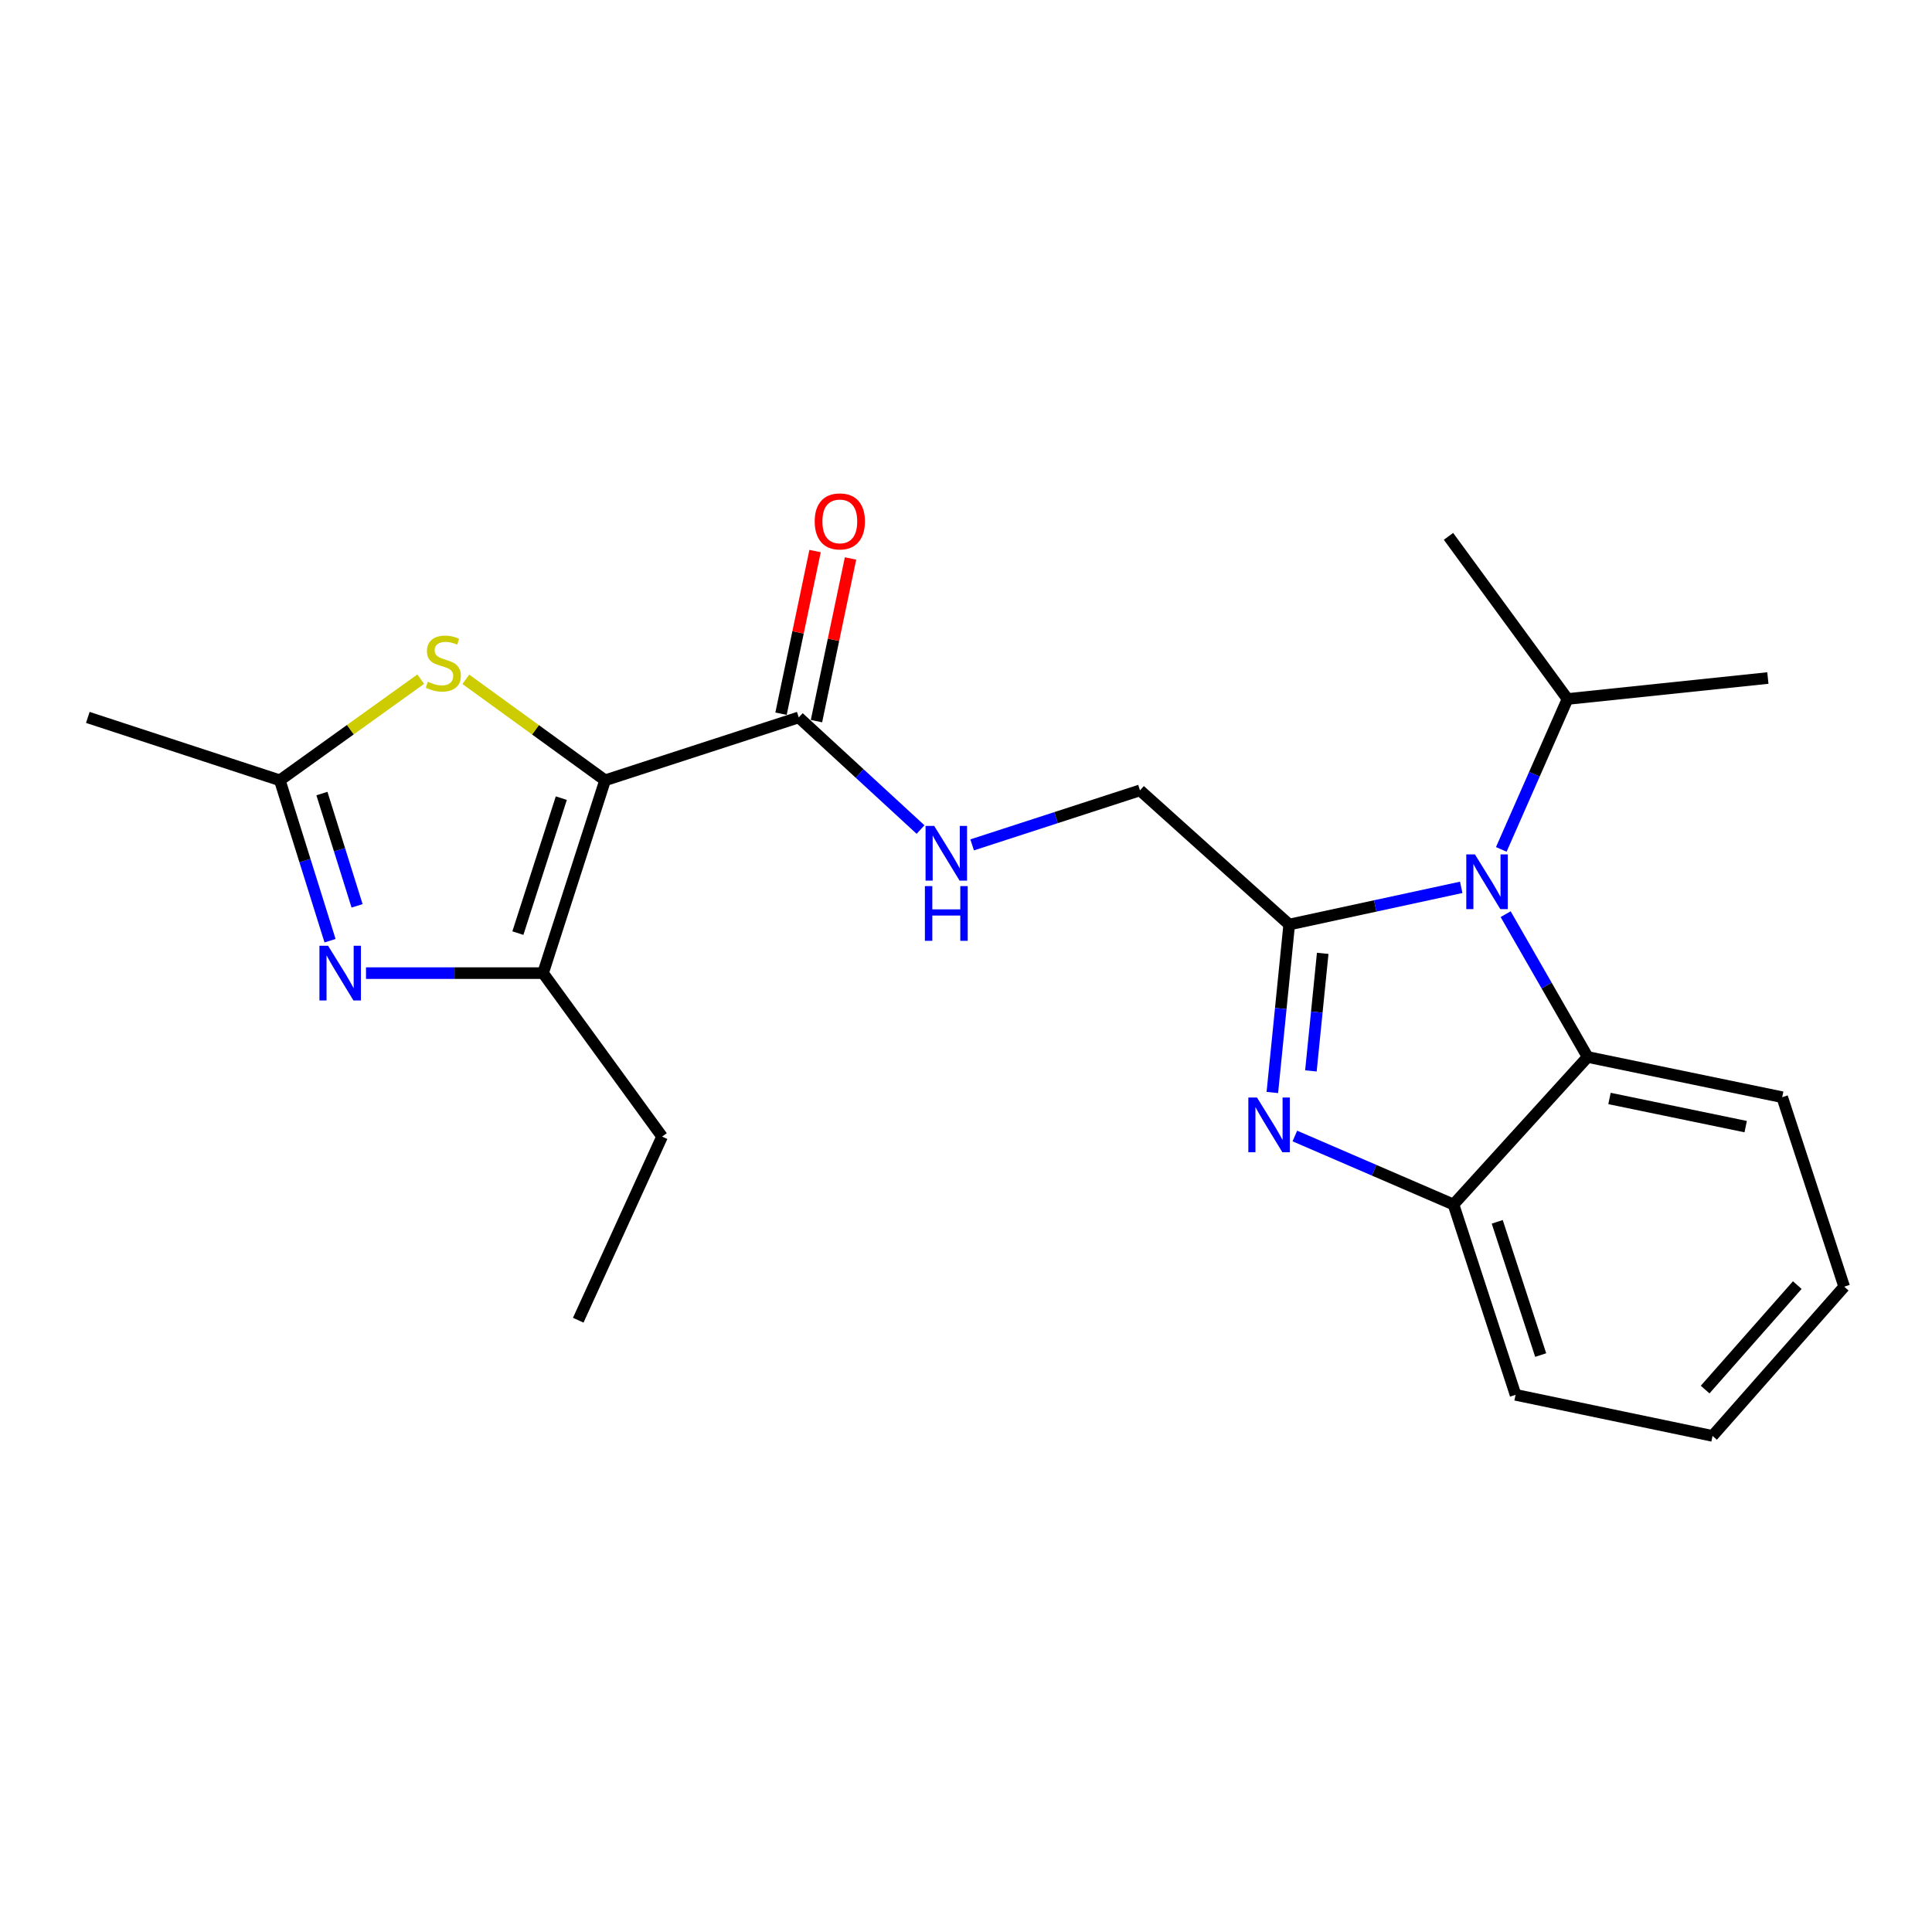 <?xml version='1.0' encoding='iso-8859-1'?>
<svg version='1.1' baseProfile='full'
              xmlns='http://www.w3.org/2000/svg'
                      xmlns:rdkit='http://www.rdkit.org/xml'
                      xmlns:xlink='http://www.w3.org/1999/xlink'
                  xml:space='preserve'
width='1000px' height='1000px' viewBox='0 0 1000 1000'>
<!-- END OF HEADER -->
<rect style='opacity:1.0;fill:#FFFFFF;stroke:none' width='1000' height='1000' x='0' y='0'> </rect>
<path class='bond-3' d='M 313.194,403.885 L 281.079,503.687' style='fill:none;fill-rule:evenodd;stroke:#000000;stroke-width:6px;stroke-linecap:butt;stroke-linejoin:miter;stroke-opacity:1' />
<path class='bond-3' d='M 290.533,413.114 L 268.053,482.975' style='fill:none;fill-rule:evenodd;stroke:#000000;stroke-width:6px;stroke-linecap:butt;stroke-linejoin:miter;stroke-opacity:1' />
<path class='bond-5' d='M 313.194,403.885 L 277.16,377.746' style='fill:none;fill-rule:evenodd;stroke:#000000;stroke-width:6px;stroke-linecap:butt;stroke-linejoin:miter;stroke-opacity:1' />
<path class='bond-5' d='M 277.16,377.746 L 241.126,351.606' style='fill:none;fill-rule:evenodd;stroke:#CCCC00;stroke-width:6px;stroke-linecap:butt;stroke-linejoin:miter;stroke-opacity:1' />
<path class='bond-7' d='M 313.194,403.885 L 413.433,371.333' style='fill:none;fill-rule:evenodd;stroke:#000000;stroke-width:6px;stroke-linecap:butt;stroke-linejoin:miter;stroke-opacity:1' />
<path class='bond-0' d='M 667.291,478.539 L 590.055,409.092' style='fill:none;fill-rule:evenodd;stroke:#000000;stroke-width:6px;stroke-linecap:butt;stroke-linejoin:miter;stroke-opacity:1' />
<path class='bond-1' d='M 667.291,478.539 L 711.81,468.913' style='fill:none;fill-rule:evenodd;stroke:#000000;stroke-width:6px;stroke-linecap:butt;stroke-linejoin:miter;stroke-opacity:1' />
<path class='bond-1' d='M 711.81,468.913 L 756.328,459.288' style='fill:none;fill-rule:evenodd;stroke:#0000FF;stroke-width:6px;stroke-linecap:butt;stroke-linejoin:miter;stroke-opacity:1' />
<path class='bond-2' d='M 667.291,478.539 L 662.927,522.004' style='fill:none;fill-rule:evenodd;stroke:#000000;stroke-width:6px;stroke-linecap:butt;stroke-linejoin:miter;stroke-opacity:1' />
<path class='bond-2' d='M 662.927,522.004 L 658.562,565.47' style='fill:none;fill-rule:evenodd;stroke:#0000FF;stroke-width:6px;stroke-linecap:butt;stroke-linejoin:miter;stroke-opacity:1' />
<path class='bond-2' d='M 684.632,493.451 L 681.577,523.877' style='fill:none;fill-rule:evenodd;stroke:#000000;stroke-width:6px;stroke-linecap:butt;stroke-linejoin:miter;stroke-opacity:1' />
<path class='bond-2' d='M 681.577,523.877 L 678.521,554.303' style='fill:none;fill-rule:evenodd;stroke:#0000FF;stroke-width:6px;stroke-linecap:butt;stroke-linejoin:miter;stroke-opacity:1' />
<path class='bond-8' d='M 779.319,473.174 L 800.542,510.132' style='fill:none;fill-rule:evenodd;stroke:#0000FF;stroke-width:6px;stroke-linecap:butt;stroke-linejoin:miter;stroke-opacity:1' />
<path class='bond-8' d='M 800.542,510.132 L 821.764,547.09' style='fill:none;fill-rule:evenodd;stroke:#000000;stroke-width:6px;stroke-linecap:butt;stroke-linejoin:miter;stroke-opacity:1' />
<path class='bond-13' d='M 777.061,439.655 L 794.206,400.725' style='fill:none;fill-rule:evenodd;stroke:#0000FF;stroke-width:6px;stroke-linecap:butt;stroke-linejoin:miter;stroke-opacity:1' />
<path class='bond-13' d='M 794.206,400.725 L 811.351,361.794' style='fill:none;fill-rule:evenodd;stroke:#000000;stroke-width:6px;stroke-linecap:butt;stroke-linejoin:miter;stroke-opacity:1' />
<path class='bond-9' d='M 670.217,587.995 L 711.272,605.724' style='fill:none;fill-rule:evenodd;stroke:#0000FF;stroke-width:6px;stroke-linecap:butt;stroke-linejoin:miter;stroke-opacity:1' />
<path class='bond-9' d='M 711.272,605.724 L 752.327,623.452' style='fill:none;fill-rule:evenodd;stroke:#000000;stroke-width:6px;stroke-linecap:butt;stroke-linejoin:miter;stroke-opacity:1' />
<path class='bond-4' d='M 281.079,503.687 L 235.262,503.687' style='fill:none;fill-rule:evenodd;stroke:#000000;stroke-width:6px;stroke-linecap:butt;stroke-linejoin:miter;stroke-opacity:1' />
<path class='bond-4' d='M 235.262,503.687 L 189.445,503.687' style='fill:none;fill-rule:evenodd;stroke:#0000FF;stroke-width:6px;stroke-linecap:butt;stroke-linejoin:miter;stroke-opacity:1' />
<path class='bond-14' d='M 281.079,503.687 L 342.695,588.296' style='fill:none;fill-rule:evenodd;stroke:#000000;stroke-width:6px;stroke-linecap:butt;stroke-linejoin:miter;stroke-opacity:1' />
<path class='bond-23' d='M 170.83,486.913 L 157.835,445.399' style='fill:none;fill-rule:evenodd;stroke:#0000FF;stroke-width:6px;stroke-linecap:butt;stroke-linejoin:miter;stroke-opacity:1' />
<path class='bond-23' d='M 157.835,445.399 L 144.84,403.885' style='fill:none;fill-rule:evenodd;stroke:#000000;stroke-width:6px;stroke-linecap:butt;stroke-linejoin:miter;stroke-opacity:1' />
<path class='bond-23' d='M 184.819,468.859 L 175.723,439.799' style='fill:none;fill-rule:evenodd;stroke:#0000FF;stroke-width:6px;stroke-linecap:butt;stroke-linejoin:miter;stroke-opacity:1' />
<path class='bond-23' d='M 175.723,439.799 L 166.627,410.74' style='fill:none;fill-rule:evenodd;stroke:#000000;stroke-width:6px;stroke-linecap:butt;stroke-linejoin:miter;stroke-opacity:1' />
<path class='bond-6' d='M 217.775,351.531 L 181.308,377.708' style='fill:none;fill-rule:evenodd;stroke:#CCCC00;stroke-width:6px;stroke-linecap:butt;stroke-linejoin:miter;stroke-opacity:1' />
<path class='bond-6' d='M 181.308,377.708 L 144.84,403.885' style='fill:none;fill-rule:evenodd;stroke:#000000;stroke-width:6px;stroke-linecap:butt;stroke-linejoin:miter;stroke-opacity:1' />
<path class='bond-16' d='M 144.84,403.885 L 45.455,371.333' style='fill:none;fill-rule:evenodd;stroke:#000000;stroke-width:6px;stroke-linecap:butt;stroke-linejoin:miter;stroke-opacity:1' />
<path class='bond-10' d='M 413.433,371.333 L 444.952,400.354' style='fill:none;fill-rule:evenodd;stroke:#000000;stroke-width:6px;stroke-linecap:butt;stroke-linejoin:miter;stroke-opacity:1' />
<path class='bond-10' d='M 444.952,400.354 L 476.47,429.375' style='fill:none;fill-rule:evenodd;stroke:#0000FF;stroke-width:6px;stroke-linecap:butt;stroke-linejoin:miter;stroke-opacity:1' />
<path class='bond-12' d='M 422.607,373.253 L 431.417,331.159' style='fill:none;fill-rule:evenodd;stroke:#000000;stroke-width:6px;stroke-linecap:butt;stroke-linejoin:miter;stroke-opacity:1' />
<path class='bond-12' d='M 431.417,331.159 L 440.228,289.065' style='fill:none;fill-rule:evenodd;stroke:#FF0000;stroke-width:6px;stroke-linecap:butt;stroke-linejoin:miter;stroke-opacity:1' />
<path class='bond-12' d='M 404.26,369.413 L 413.071,327.319' style='fill:none;fill-rule:evenodd;stroke:#000000;stroke-width:6px;stroke-linecap:butt;stroke-linejoin:miter;stroke-opacity:1' />
<path class='bond-12' d='M 413.071,327.319 L 421.881,285.225' style='fill:none;fill-rule:evenodd;stroke:#FF0000;stroke-width:6px;stroke-linecap:butt;stroke-linejoin:miter;stroke-opacity:1' />
<path class='bond-15' d='M 821.764,547.09 L 922.462,567.907' style='fill:none;fill-rule:evenodd;stroke:#000000;stroke-width:6px;stroke-linecap:butt;stroke-linejoin:miter;stroke-opacity:1' />
<path class='bond-15' d='M 833.074,568.569 L 903.562,583.14' style='fill:none;fill-rule:evenodd;stroke:#000000;stroke-width:6px;stroke-linecap:butt;stroke-linejoin:miter;stroke-opacity:1' />
<path class='bond-24' d='M 821.764,547.09 L 752.327,623.452' style='fill:none;fill-rule:evenodd;stroke:#000000;stroke-width:6px;stroke-linecap:butt;stroke-linejoin:miter;stroke-opacity:1' />
<path class='bond-17' d='M 752.327,623.452 L 784.453,721.963' style='fill:none;fill-rule:evenodd;stroke:#000000;stroke-width:6px;stroke-linecap:butt;stroke-linejoin:miter;stroke-opacity:1' />
<path class='bond-17' d='M 774.967,632.417 L 797.454,701.375' style='fill:none;fill-rule:evenodd;stroke:#000000;stroke-width:6px;stroke-linecap:butt;stroke-linejoin:miter;stroke-opacity:1' />
<path class='bond-11' d='M 503.18,437.31 L 546.618,423.201' style='fill:none;fill-rule:evenodd;stroke:#0000FF;stroke-width:6px;stroke-linecap:butt;stroke-linejoin:miter;stroke-opacity:1' />
<path class='bond-11' d='M 546.618,423.201 L 590.055,409.092' style='fill:none;fill-rule:evenodd;stroke:#000000;stroke-width:6px;stroke-linecap:butt;stroke-linejoin:miter;stroke-opacity:1' />
<path class='bond-18' d='M 811.351,361.794 L 915.047,350.943' style='fill:none;fill-rule:evenodd;stroke:#000000;stroke-width:6px;stroke-linecap:butt;stroke-linejoin:miter;stroke-opacity:1' />
<path class='bond-19' d='M 811.351,361.794 L 749.734,277.612' style='fill:none;fill-rule:evenodd;stroke:#000000;stroke-width:6px;stroke-linecap:butt;stroke-linejoin:miter;stroke-opacity:1' />
<path class='bond-20' d='M 342.695,588.296 L 299.292,683.339' style='fill:none;fill-rule:evenodd;stroke:#000000;stroke-width:6px;stroke-linecap:butt;stroke-linejoin:miter;stroke-opacity:1' />
<path class='bond-21' d='M 922.462,567.907 L 954.545,665.98' style='fill:none;fill-rule:evenodd;stroke:#000000;stroke-width:6px;stroke-linecap:butt;stroke-linejoin:miter;stroke-opacity:1' />
<path class='bond-22' d='M 784.453,721.963 L 886.41,743.227' style='fill:none;fill-rule:evenodd;stroke:#000000;stroke-width:6px;stroke-linecap:butt;stroke-linejoin:miter;stroke-opacity:1' />
<path class='bond-25' d='M 954.545,665.98 L 886.41,743.227' style='fill:none;fill-rule:evenodd;stroke:#000000;stroke-width:6px;stroke-linecap:butt;stroke-linejoin:miter;stroke-opacity:1' />
<path class='bond-25' d='M 930.268,665.168 L 882.574,719.241' style='fill:none;fill-rule:evenodd;stroke:#000000;stroke-width:6px;stroke-linecap:butt;stroke-linejoin:miter;stroke-opacity:1' />
<path  class='atom-2' d='M 763.427 442.24
L 772.707 457.24
Q 773.627 458.72, 775.107 461.4
Q 776.587 464.08, 776.667 464.24
L 776.667 442.24
L 780.427 442.24
L 780.427 470.56
L 776.547 470.56
L 766.587 454.16
Q 765.427 452.24, 764.187 450.04
Q 762.987 447.84, 762.627 447.16
L 762.627 470.56
L 758.947 470.56
L 758.947 442.24
L 763.427 442.24
' fill='#0000FF'/>
<path  class='atom-3' d='M 650.618 568.075
L 659.898 583.075
Q 660.818 584.555, 662.298 587.235
Q 663.778 589.915, 663.858 590.075
L 663.858 568.075
L 667.618 568.075
L 667.618 596.395
L 663.738 596.395
L 653.778 579.995
Q 652.618 578.075, 651.378 575.875
Q 650.178 573.675, 649.818 572.995
L 649.818 596.395
L 646.138 596.395
L 646.138 568.075
L 650.618 568.075
' fill='#0000FF'/>
<path  class='atom-5' d='M 169.82 489.527
L 179.1 504.527
Q 180.02 506.007, 181.5 508.687
Q 182.98 511.367, 183.06 511.527
L 183.06 489.527
L 186.82 489.527
L 186.82 517.847
L 182.94 517.847
L 172.98 501.447
Q 171.82 499.527, 170.58 497.327
Q 169.38 495.127, 169.02 494.447
L 169.02 517.847
L 165.34 517.847
L 165.34 489.527
L 169.82 489.527
' fill='#0000FF'/>
<path  class='atom-6' d='M 221.46 352.863
Q 221.78 352.983, 223.1 353.543
Q 224.42 354.103, 225.86 354.463
Q 227.34 354.783, 228.78 354.783
Q 231.46 354.783, 233.02 353.503
Q 234.58 352.183, 234.58 349.903
Q 234.58 348.343, 233.78 347.383
Q 233.02 346.423, 231.82 345.903
Q 230.62 345.383, 228.62 344.783
Q 226.1 344.023, 224.58 343.303
Q 223.1 342.583, 222.02 341.063
Q 220.98 339.543, 220.98 336.983
Q 220.98 333.423, 223.38 331.223
Q 225.82 329.023, 230.62 329.023
Q 233.9 329.023, 237.62 330.583
L 236.7 333.663
Q 233.3 332.263, 230.74 332.263
Q 227.98 332.263, 226.46 333.423
Q 224.94 334.543, 224.98 336.503
Q 224.98 338.023, 225.74 338.943
Q 226.54 339.863, 227.66 340.383
Q 228.82 340.903, 230.74 341.503
Q 233.3 342.303, 234.82 343.103
Q 236.34 343.903, 237.42 345.543
Q 238.54 347.143, 238.54 349.903
Q 238.54 353.823, 235.9 355.943
Q 233.3 358.023, 228.94 358.023
Q 226.42 358.023, 224.5 357.463
Q 222.62 356.943, 220.38 356.023
L 221.46 352.863
' fill='#CCCC00'/>
<path  class='atom-11' d='M 483.545 427.494
L 492.825 442.494
Q 493.745 443.974, 495.225 446.654
Q 496.705 449.334, 496.785 449.494
L 496.785 427.494
L 500.545 427.494
L 500.545 455.814
L 496.665 455.814
L 486.705 439.414
Q 485.545 437.494, 484.305 435.294
Q 483.105 433.094, 482.745 432.414
L 482.745 455.814
L 479.065 455.814
L 479.065 427.494
L 483.545 427.494
' fill='#0000FF'/>
<path  class='atom-11' d='M 478.725 458.646
L 482.565 458.646
L 482.565 470.686
L 497.045 470.686
L 497.045 458.646
L 500.885 458.646
L 500.885 486.966
L 497.045 486.966
L 497.045 473.886
L 482.565 473.886
L 482.565 486.966
L 478.725 486.966
L 478.725 458.646
' fill='#0000FF'/>
<path  class='atom-13' d='M 421.687 269.871
Q 421.687 263.071, 425.047 259.271
Q 428.407 255.471, 434.687 255.471
Q 440.967 255.471, 444.327 259.271
Q 447.687 263.071, 447.687 269.871
Q 447.687 276.751, 444.287 280.671
Q 440.887 284.551, 434.687 284.551
Q 428.447 284.551, 425.047 280.671
Q 421.687 276.791, 421.687 269.871
M 434.687 281.351
Q 439.007 281.351, 441.327 278.471
Q 443.687 275.551, 443.687 269.871
Q 443.687 264.311, 441.327 261.511
Q 439.007 258.671, 434.687 258.671
Q 430.367 258.671, 428.007 261.471
Q 425.687 264.271, 425.687 269.871
Q 425.687 275.591, 428.007 278.471
Q 430.367 281.351, 434.687 281.351
' fill='#FF0000'/>
</svg>
